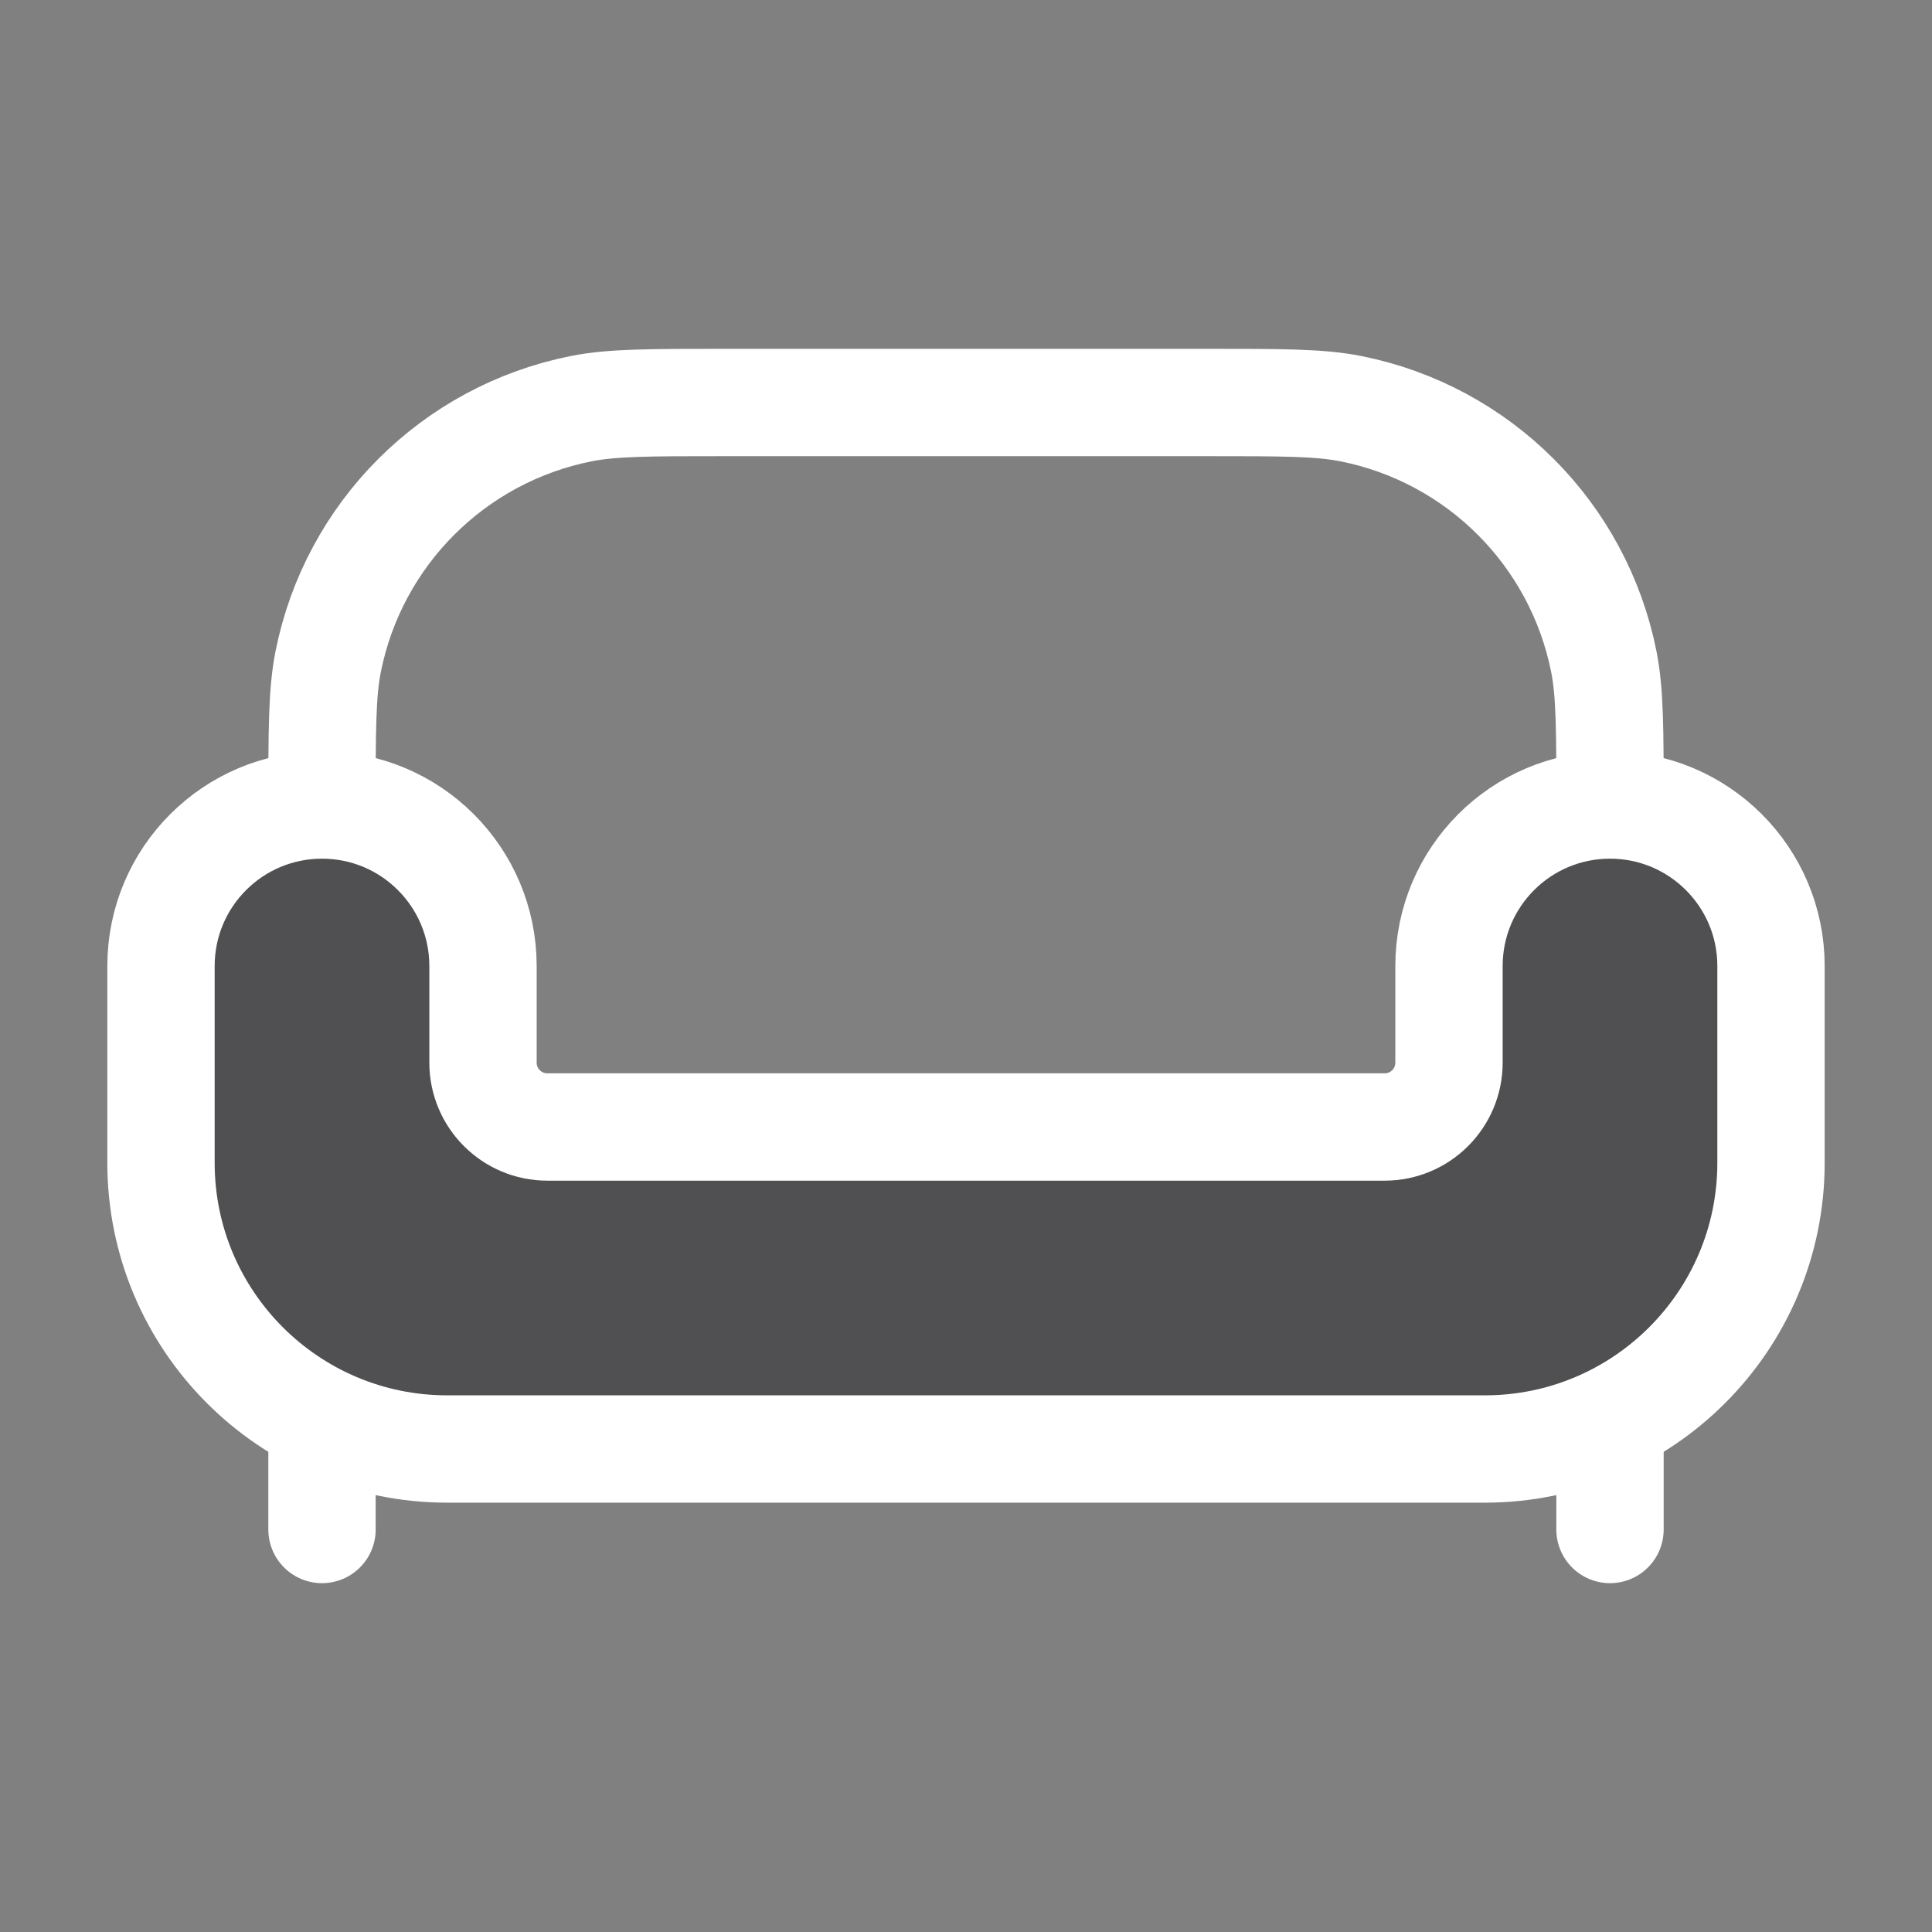 <?xml version="1.0" encoding="UTF-8"?> <svg xmlns="http://www.w3.org/2000/svg" width="36" height="36" viewBox="0 0 36 36" fill="none"><rect x="0" y="0" width="36" height="36" fill="#808080" stroke="none"/><g id="sofa-svgrepo-com 1"><path id="Vector" d="M8.333 27H27.667C30.612 27 33 24.612 33 21.667V18C33 16.343 31.657 15 30 15C28.343 15 27 16.343 27 18V19.8C27 20.463 26.463 21 25.8 21H10.2C9.537 21 9 20.463 9 19.8V18C9 16.343 7.657 15 6 15C4.343 15 3 16.343 3 18V21.667C3 24.612 5.388 27 8.333 27Z" fill="#505052" stroke="white" stroke-width="2"></path><path id="Vector_2" d="M30 15C30 13.606 30 12.909 29.885 12.329C29.411 9.949 27.551 8.089 25.171 7.615C24.591 7.5 23.894 7.5 22.5 7.5H13.5C12.106 7.5 11.409 7.5 10.829 7.615C8.449 8.089 6.589 9.949 6.115 12.329C6 12.909 6 13.606 6 15" stroke="white" stroke-width="2"></path><path id="Vector_3" d="M30 28.5V27M6 28.5V27" stroke="white" stroke-width="2" stroke-linecap="round"></path></g></svg> 